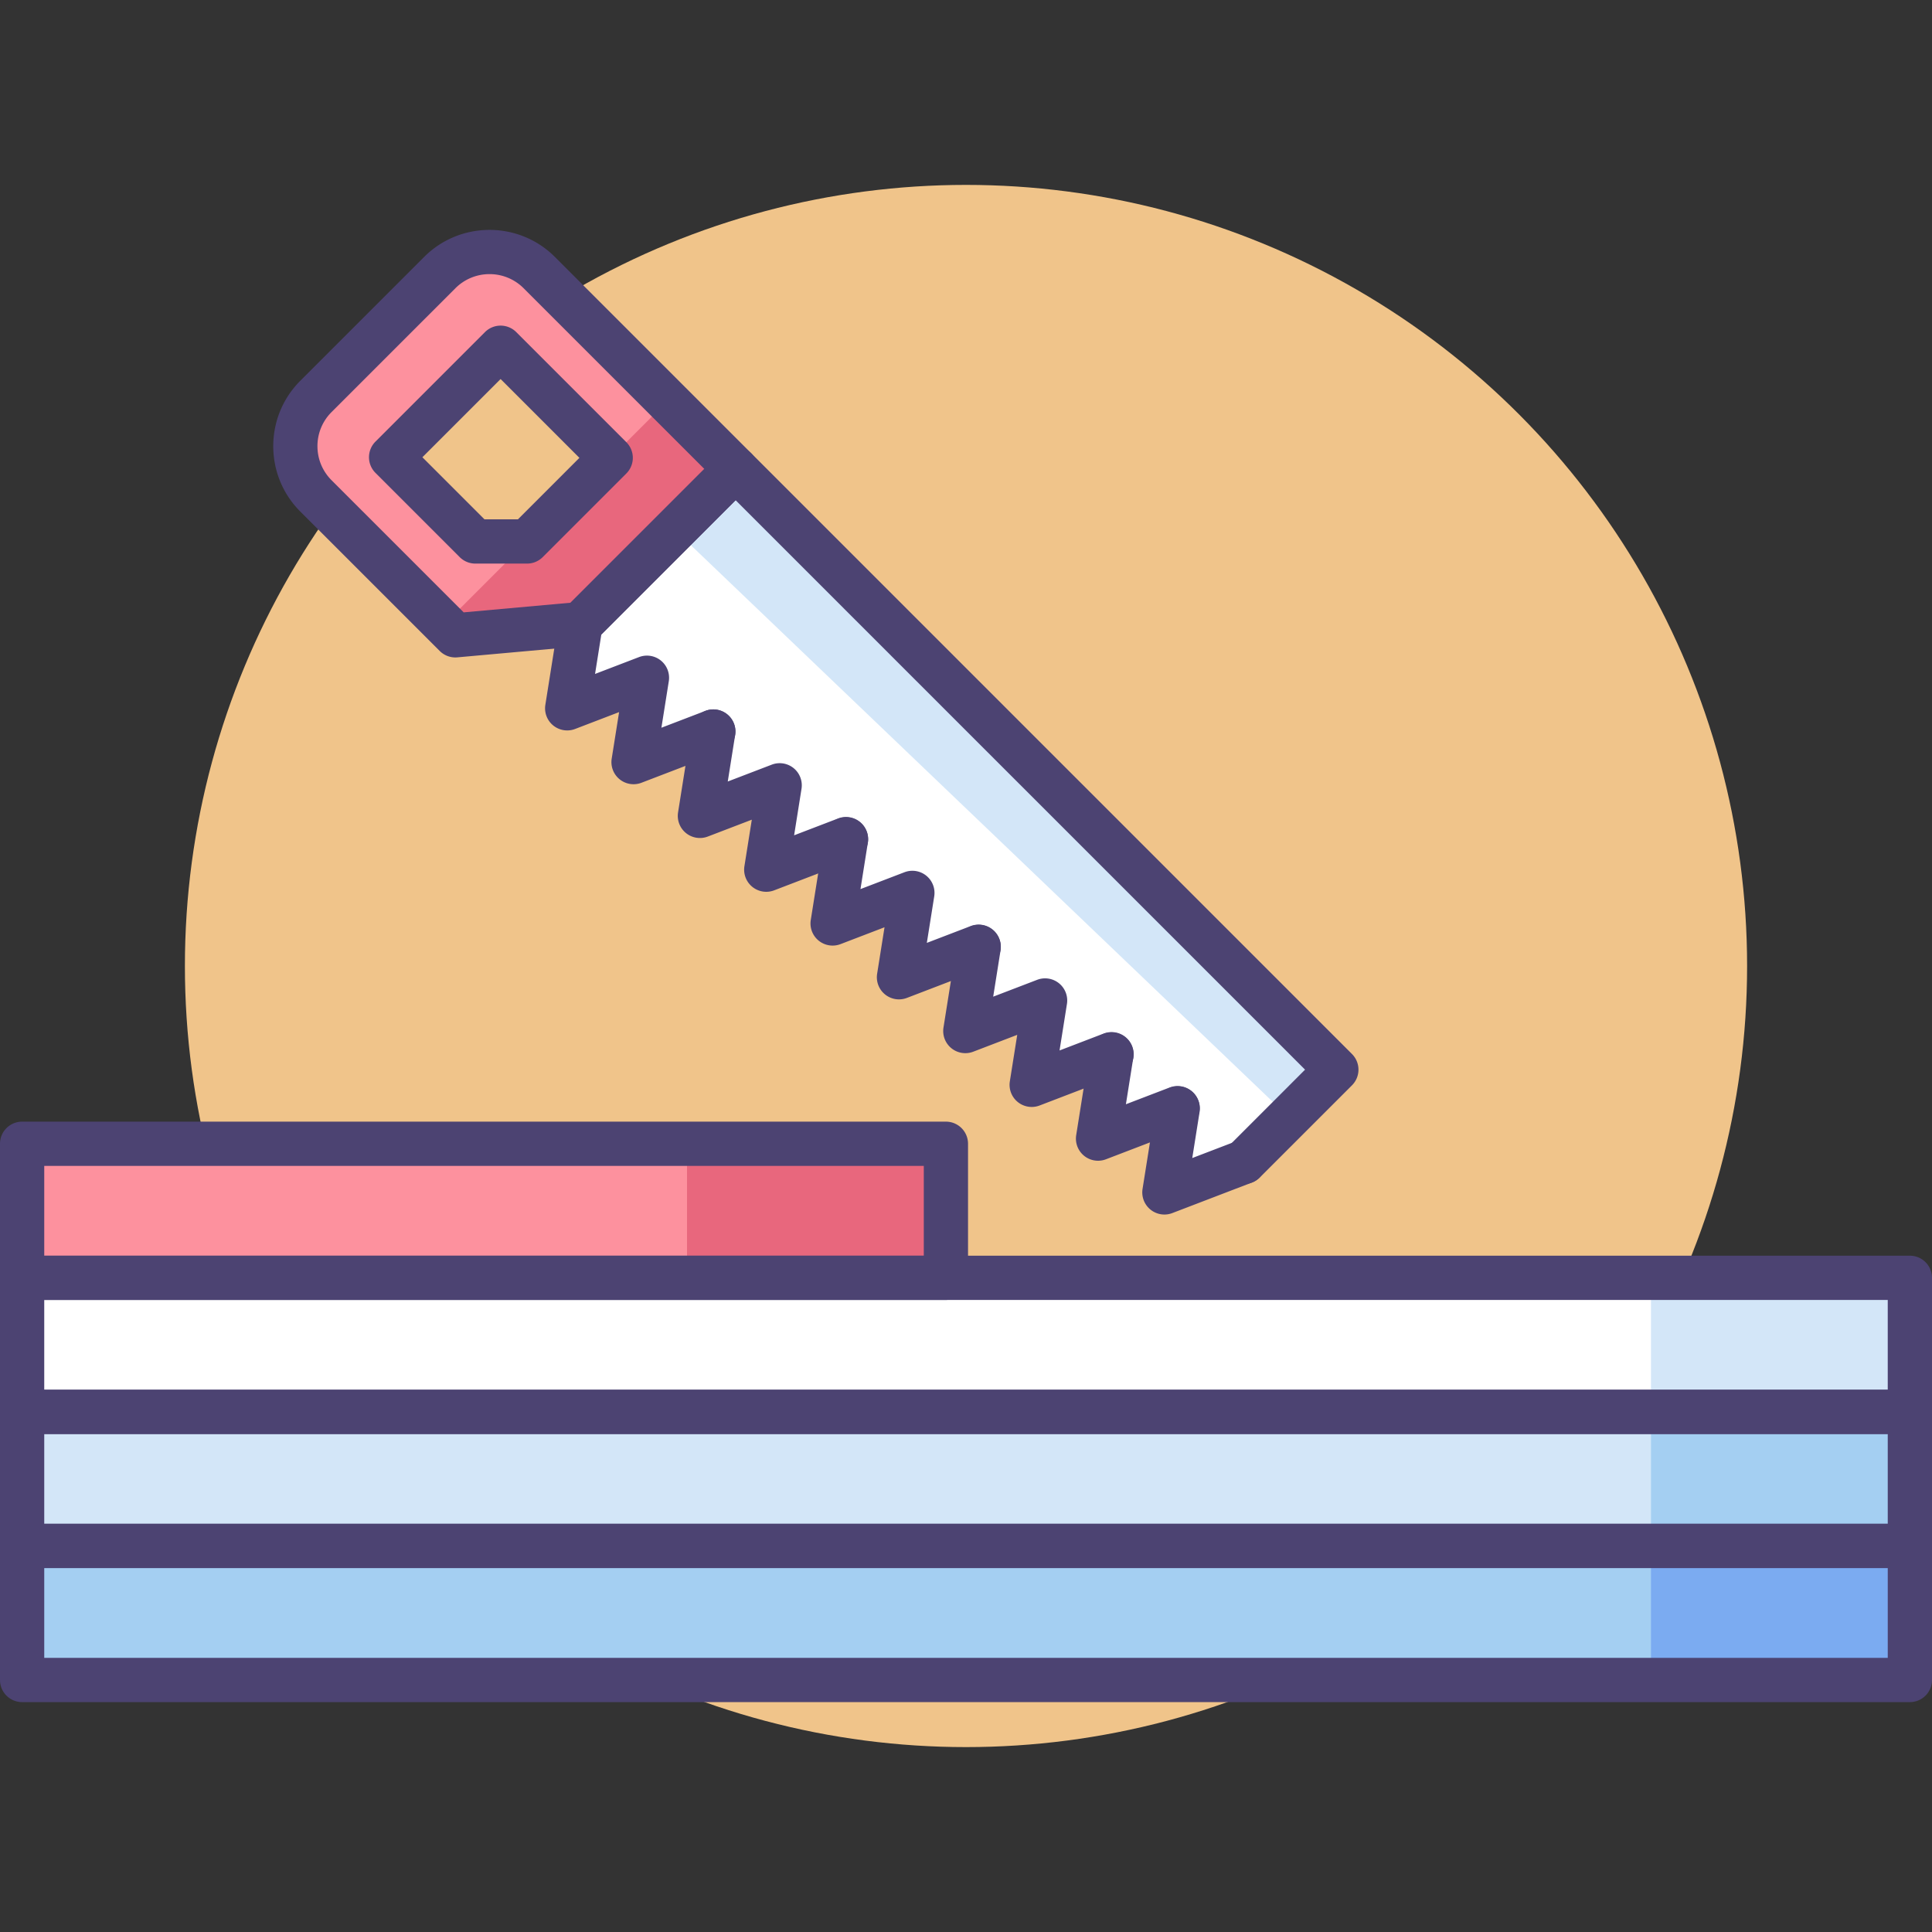 <svg version="1.1" id="Icon_Set" xmlns="http://www.w3.org/2000/svg" x="0" y="0" viewBox="0 0 512 512" style="enable-background:new 0 0 512 512" xml:space="preserve"><rect x="0" y="0" width="512" height="512" fill="#333333" stroke="none"/><style>.st0{fill:#4c4372}.st2{fill:#fd919e}.st3{fill:#e8677d}.st4{fill:#d3e6f8}.st5{fill:#a4cff2}.st7{fill:#fff}</style><circle cx="256" cy="256" r="207" style="fill:#f0c48a"/><path class="st5" d="M5.862 409.687h500.275v35.526H5.862z"/><path class="st4" d="M5.862 374.161h500.275v35.526H5.862z"/><path class="st2" d="M5.862 303.108h244.815v35.526H5.862z"/><path class="st7" d="M5.862 338.635h500.275v35.526H5.862z"/><path class="st4" d="M437.528 338.635h68.609v35.526h-68.609z"/><path class="st3" d="M182.067 303.108h68.61v35.526h-68.61z"/><path class="st5" d="M437.528 374.161h68.609v35.526h-68.609z"/><path style="fill:#7babf1" d="M437.528 409.687h68.609v35.526h-68.609z"/><path class="st0" d="M506.137 451.076H5.862A5.863 5.863 0 0 1 0 445.213v-35.526a5.863 5.863 0 0 1 5.862-5.862h500.275a5.863 5.863 0 0 1 5.863 5.862v35.526a5.863 5.863 0 0 1-5.863 5.863zM11.725 439.351h488.549V415.55H11.725v23.801z"/><path class="st0" d="M506.137 415.549H5.862A5.862 5.862 0 0 1 0 409.686v-35.525a5.863 5.863 0 0 1 5.862-5.863h500.275a5.863 5.863 0 0 1 5.863 5.863v35.525a5.862 5.862 0 0 1-5.863 5.863zM11.725 403.824h488.549v-23.801H11.725v23.801z"/><path class="st0" d="M506.137 380.023H5.862A5.863 5.863 0 0 1 0 374.161v-35.526a5.862 5.862 0 0 1 5.862-5.862h500.275a5.862 5.862 0 0 1 5.863 5.862v35.526a5.863 5.863 0 0 1-5.863 5.862zM11.725 368.298h488.549v-23.801H11.725v23.801z"/><path class="st0" d="M250.676 344.497H5.862A5.863 5.863 0 0 1 0 338.635v-35.526a5.862 5.862 0 0 1 5.862-5.862h244.814a5.863 5.863 0 0 1 5.863 5.862v35.526a5.863 5.863 0 0 1-5.863 5.862zM11.725 332.772h233.089v-23.801H11.725v23.801z"/><g><path class="st7" d="m194.946 124.272 159.199 159.199-26.094 26.094-19.473 6.437 3.096-19.483-20.681 5.228 1.281-20.085-18.866 5.83 1.239-20.042-18.824 5.787 1.238-20.042-18.823 5.787.406-19.209-17.991 4.954 2.071-20.874-19.656 6.62 1.332-20.136-18.917 5.881 2.071-20.874-19.656 6.619 3.553-22.356-21.138 8.101 2.071-20.874z"/><path class="st4" d="m180.088 141.621 161.464 154.443 12.593-12.593-159.199-159.199z"/><path class="st2" d="M142.909 72.235c-7.28-7.28-19.082-7.28-26.362 0l-32.821 32.821c-7.28 7.279-7.28 19.082 0 26.362l36.949 36.949 33.165-2.988 41.106-41.105-52.037-52.039zm-3.228 71.26H125.97l-22.32-22.32 29.016-29.017 29.176 29.176-22.161 22.161z"/><path class="st3" d="m176.925 106.251-15.083 15.083-22.161 22.161-21.939 21.939 2.933 2.932 33.165-2.988 41.106-41.106z"/><path class="st0" d="M139.681 149.357H125.97a5.866 5.866 0 0 1-4.146-1.717l-22.32-22.321a5.86 5.86 0 0 1 0-8.292l29.017-29.016a5.862 5.862 0 0 1 8.291 0l29.176 29.176a5.864 5.864 0 0 1 0 8.291l-22.161 22.161a5.86 5.86 0 0 1-4.146 1.718zm-11.283-11.725h8.854l16.298-16.298-20.884-20.885-20.726 20.725 16.458 16.458z"/><path class="st0" d="M120.674 174.229a5.861 5.861 0 0 1-4.145-1.717L79.58 135.564c-9.554-9.554-9.554-25.1 0-34.653l32.821-32.82c9.554-9.554 25.099-9.554 34.653 0l52.037 52.037a5.865 5.865 0 0 1 0 8.292l-41.106 41.105a5.859 5.859 0 0 1-3.619 1.693l-33.165 2.988a6.228 6.228 0 0 1-.527.023zm9.054-101.585a12.742 12.742 0 0 0-9.036 3.737l-32.821 32.82a12.692 12.692 0 0 0-3.743 9.036c0 3.413 1.329 6.623 3.743 9.036l35.009 35.009 28.316-2.552 35.458-35.457-47.892-47.892a12.734 12.734 0 0 0-9.034-3.737zM308.579 321.864a5.863 5.863 0 0 1-5.791-6.782l3.552-22.356a5.864 5.864 0 0 1 11.581 1.84l-1.959 12.327 11.656-4.467a5.863 5.863 0 0 1 4.195 10.948l-21.137 8.102a5.849 5.849 0 0 1-2.097.388z"/><path class="st0" d="M329.716 313.763a5.863 5.863 0 0 1-4.145-10.009l20.284-20.283-150.909-150.907-35.589 35.589-1.661 10.448 11.656-4.467a5.863 5.863 0 0 1 7.888 6.395l-1.959 12.327 11.656-4.467a5.862 5.862 0 0 1 4.196 10.948l-21.137 8.102a5.862 5.862 0 0 1-7.888-6.394l1.959-12.329-11.656 4.468a5.862 5.862 0 0 1-7.888-6.394l3.552-22.356a5.859 5.859 0 0 1 1.645-3.226l41.08-41.08a5.862 5.862 0 0 1 8.291 0L358.29 279.326a5.862 5.862 0 0 1 0 8.291l-24.429 24.429a5.846 5.846 0 0 1-4.145 1.717z"/><path class="st0" d="M290.994 307.609a5.863 5.863 0 0 1-5.791-6.782l3.553-22.356a5.863 5.863 0 0 1 11.58 1.84l-1.959 12.328 11.655-4.467a5.863 5.863 0 0 1 4.197 10.948l-21.138 8.102a5.87 5.87 0 0 1-2.097.387z"/><path class="st0" d="M273.409 293.354a5.863 5.863 0 0 1-5.791-6.782l1.959-12.328-11.655 4.468a5.864 5.864 0 0 1-7.889-6.395l3.553-22.357a5.863 5.863 0 0 1 11.58 1.84l-1.959 12.328 11.655-4.467a5.865 5.865 0 0 1 7.889 6.394l-1.959 12.328 11.655-4.467a5.863 5.863 0 1 1 4.197 10.949l-21.137 8.102a5.857 5.857 0 0 1-2.098.387z"/><path class="st0" d="M238.239 264.845a5.864 5.864 0 0 1-5.791-6.783l1.959-12.328-11.656 4.468a5.862 5.862 0 0 1-7.888-6.394l3.552-22.356a5.863 5.863 0 0 1 11.58 1.839l-1.959 12.328 11.656-4.467a5.864 5.864 0 0 1 7.889 6.393l-1.959 12.328 11.655-4.467a5.863 5.863 0 0 1 4.197 10.949l-21.137 8.102a5.858 5.858 0 0 1-2.098.388z"/><path class="st0" d="M203.069 236.336a5.864 5.864 0 0 1-5.791-6.783l1.959-12.328-11.656 4.467a5.865 5.865 0 0 1-7.889-6.394l3.553-22.356a5.862 5.862 0 1 1 11.58 1.839l-1.959 12.328 11.656-4.467a5.86 5.86 0 0 1 7.888 6.394l-1.959 12.328 11.656-4.467a5.862 5.862 0 0 1 4.196 10.948l-21.137 8.102a5.85 5.85 0 0 1-2.097.389z"/></g></svg>